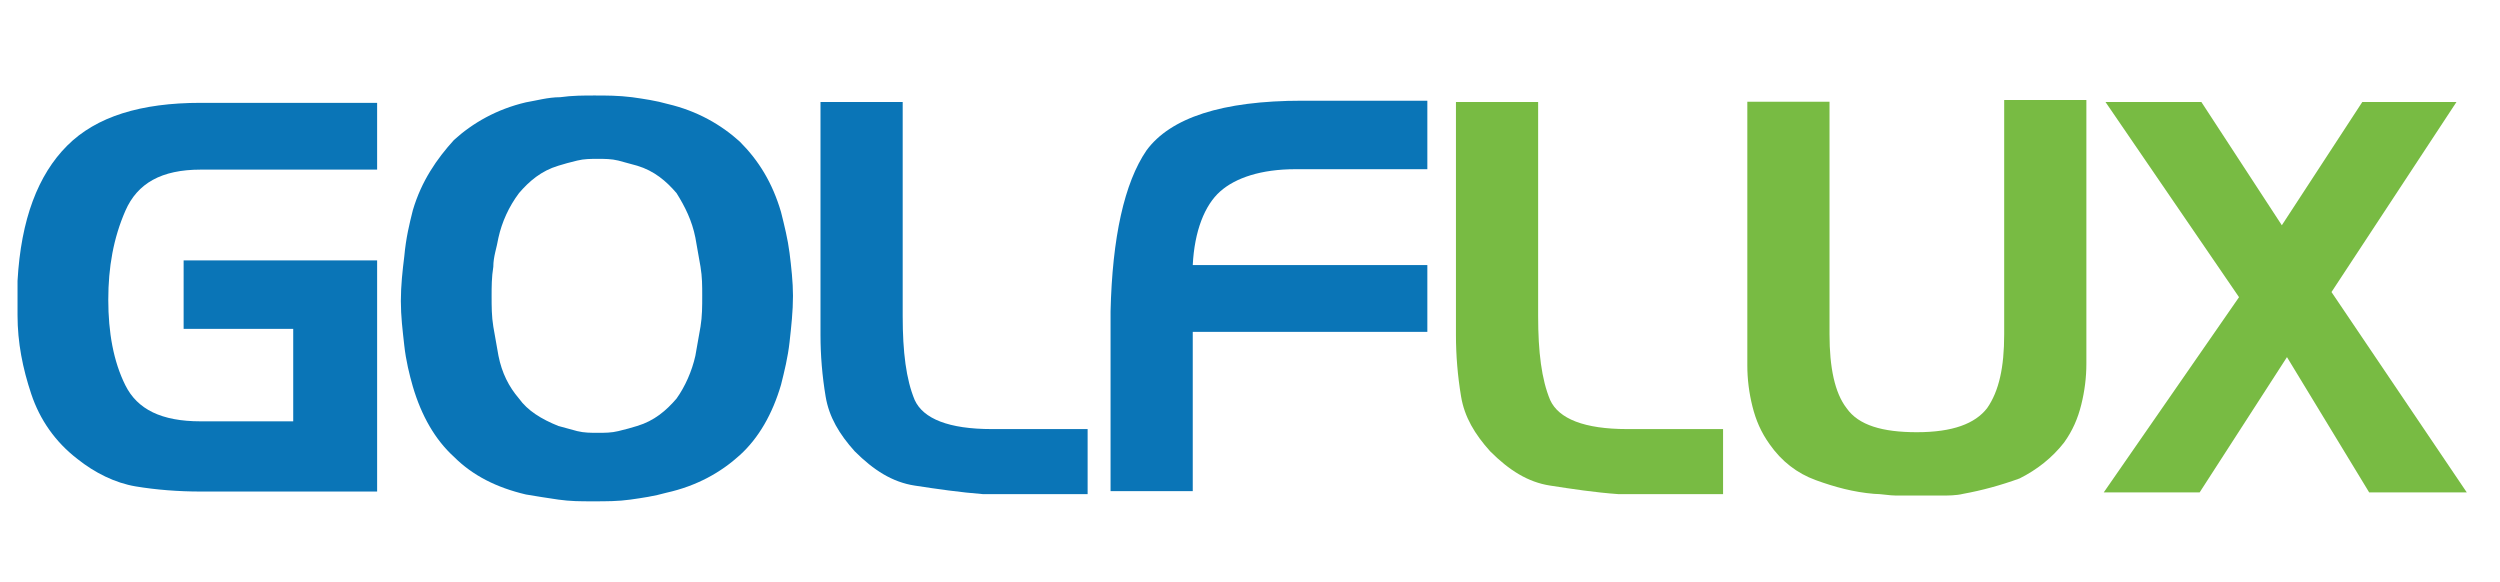 <?xml version="1.0" encoding="utf-8"?>
<!-- Generator: Adobe Illustrator 26.0.2, SVG Export Plug-In . SVG Version: 6.00 Build 0)  -->
<svg version="1.1" id="Layer_1" xmlns="http://www.w3.org/2000/svg" xmlns:xlink="http://www.w3.org/1999/xlink" x="0px" y="0px"
	 viewBox="0 0 146 34" style="enable-background:new 0 0 146 34;" xml:space="preserve">
<style type="text/css">
	.st0{fill:#0A75B7;}
	.st1{fill:#78BB43;}
</style>
<g id="g14">
	<g id="g20" transform="translate(119.024,479.306)">
		<path id="path22" class="st0" d="M-108.3-464.1H-97v13.5h-10.3c-1.3,0-2.6-0.1-3.8-0.3c-1.2-0.2-2.4-0.8-3.4-1.6
			c-1.3-1-2.2-2.3-2.7-3.8c-0.5-1.5-0.8-3-0.8-4.6c0-0.3,0-0.7,0-1c0-0.3,0-0.6,0-1c0.2-3.6,1.2-6.2,2.9-7.9
			c1.7-1.7,4.3-2.5,7.8-2.5l10.3,0v3.9h-10.3c-2.3,0-3.7,0.8-4.4,2.4c-0.7,1.6-1,3.3-1,5.2v0v0c0,1.9,0.3,3.6,1,5
			c0.7,1.4,2.1,2.1,4.4,2.1l5.4,0v-5.4h-6.4V-464.1z"/>
	</g>
	<g id="g24" transform="translate(217.41,486.277)">
		<path id="path26" class="st0" d="M-188.3-472.4c-0.1,0.6-0.3,1.1-0.3,1.7c-0.1,0.6-0.1,1.2-0.1,1.7c0,0.6,0,1.2,0.1,1.8
			c0.1,0.6,0.2,1.1,0.3,1.7c0.2,1,0.6,1.8,1.2,2.5c0.5,0.7,1.3,1.2,2.3,1.6c0.4,0.1,0.7,0.2,1.1,0.3c0.4,0.1,0.8,0.1,1.2,0.1
			c0.4,0,0.8,0,1.2-0.1c0.4-0.1,0.8-0.2,1.1-0.3c1-0.3,1.7-0.9,2.3-1.6c0.5-0.7,0.9-1.6,1.1-2.5c0.1-0.6,0.2-1.1,0.3-1.7
			c0.1-0.6,0.1-1.2,0.1-1.8c0-0.6,0-1.1-0.1-1.7c-0.1-0.6-0.2-1.1-0.3-1.7c-0.2-1-0.6-1.8-1.1-2.6c-0.6-0.7-1.3-1.3-2.3-1.6
			c-0.4-0.1-0.7-0.2-1.1-0.3c-0.4-0.1-0.8-0.1-1.2-0.1c-0.4,0-0.8,0-1.2,0.1c-0.4,0.1-0.8,0.2-1.1,0.3c-1,0.3-1.7,0.9-2.3,1.6
			C-187.7-474.2-188.1-473.3-188.3-472.4L-188.3-472.4z M-193.3-474c0.5-1.7,1.4-3,2.4-4.1c1.1-1,2.5-1.8,4.2-2.2
			c0.6-0.1,1.3-0.3,2-0.3c0.7-0.1,1.4-0.1,2-0.1c0.7,0,1.4,0,2.2,0.1c0.7,0.1,1.4,0.2,2.1,0.4c1.7,0.4,3.1,1.2,4.2,2.2
			c1.1,1.1,1.9,2.4,2.4,4.1c0.2,0.8,0.4,1.6,0.5,2.4c0.1,0.8,0.2,1.7,0.2,2.5c0,0.9-0.1,1.8-0.2,2.7c-0.1,0.9-0.3,1.7-0.5,2.5
			c-0.5,1.7-1.3,3.1-2.4,4.1c-1.1,1-2.5,1.8-4.3,2.2c-0.7,0.2-1.4,0.3-2.1,0.4c-0.7,0.1-1.4,0.1-2.2,0.1c-0.7,0-1.3,0-2-0.1
			c-0.7-0.1-1.3-0.2-1.9-0.3c-1.7-0.4-3.1-1.1-4.2-2.2c-1.1-1-1.9-2.4-2.4-4.1c-0.2-0.7-0.4-1.5-0.5-2.4c-0.1-0.9-0.2-1.7-0.2-2.6
			c0-0.9,0.1-1.8,0.2-2.6C-193.7-472.4-193.5-473.2-193.3-474L-193.3-474z"/>
	</g>
	<g id="g28" transform="translate(348.017,408.658)">
		<path id="path30" class="st0" d="M-294.6-380.3c-1.3-0.2-2.4-0.9-3.5-2c-0.9-1-1.5-2-1.7-3.2c-0.2-1.2-0.3-2.4-0.3-3.6v-13.6h4.8
			v12.5c0,2.1,0.2,3.7,0.7,4.9c0.5,1.1,2,1.7,4.5,1.7l5.6,0v3.8h-6.1C-291.9-379.9-293.3-380.1-294.6-380.3"/>
	</g>
	<g id="g32" transform="translate(420.557,513.481)">
		<path id="path34" class="st0" d="M-353.6-504.7c1.4-1.9,4.4-2.9,9.1-2.9l7.3,0v4h-7.7c-2,0-3.5,0.5-4.4,1.3
			c-0.9,0.8-1.5,2.3-1.6,4.3l13.7,0v3.9h-13.7v9.3h-4.8v-10.5C-355.6-499.6-354.9-502.8-353.6-504.7"/>
	</g>
	<g id="g36" transform="translate(546.827,408.658)">
		<path id="path38" class="st1" d="M-456.3-380.3c-1.3-0.2-2.4-0.9-3.5-2c-0.9-1-1.5-2-1.7-3.2c-0.2-1.2-0.3-2.4-0.3-3.6v-13.6h4.8
			v12.5c0,2.1,0.2,3.7,0.7,4.9c0.5,1.1,2,1.7,4.5,1.7l5.6,0v3.8h-6.1C-453.7-379.9-455-380.1-456.3-380.3"/>
	</g>
	<g id="g40" transform="translate(634.244,455.841)">
		<path id="path42" class="st1" d="M-527.4-436.3c0,1.9,0.3,3.4,1,4.3c0.7,1,2.1,1.4,4.1,1.4c2.1,0,3.4-0.5,4.1-1.4
			c0.7-1,1-2.4,1-4.3v-13.7h4.8v13.8v0.8c0,0.3,0,0.5,0,0.8c0,0.8-0.1,1.6-0.3,2.4c-0.2,0.8-0.5,1.5-1,2.2c-0.7,0.9-1.6,1.6-2.6,2.1
			c-1.1,0.4-2.2,0.7-3.3,0.9c-0.4,0.1-0.9,0.1-1.3,0.1c-0.4,0-0.9,0-1.3,0c-0.4,0-0.8,0-1.3,0c-0.4,0-0.9-0.1-1.3-0.1
			c-1.2-0.1-2.3-0.4-3.4-0.8c-1.1-0.4-2-1.1-2.7-2.1c-0.5-0.7-0.8-1.4-1-2.2c-0.2-0.8-0.3-1.6-0.3-2.4c0-0.3,0-0.5,0-0.8v-0.8v-13.8
			h4.8V-436.3z"/>
	</g>
	<g id="g44" transform="translate(720.559,528.955)">
		<path id="path46" class="st1" d="M-597.6-523h5.6l4.7,7.2l4.7-7.2h5.5l-7.3,11.1l7.9,11.7h-5.7l-4.8-7.9l-5.1,7.9h-5.6l7.9-11.4
			L-597.6-523z"/>
	</g>
</g>
</svg>
